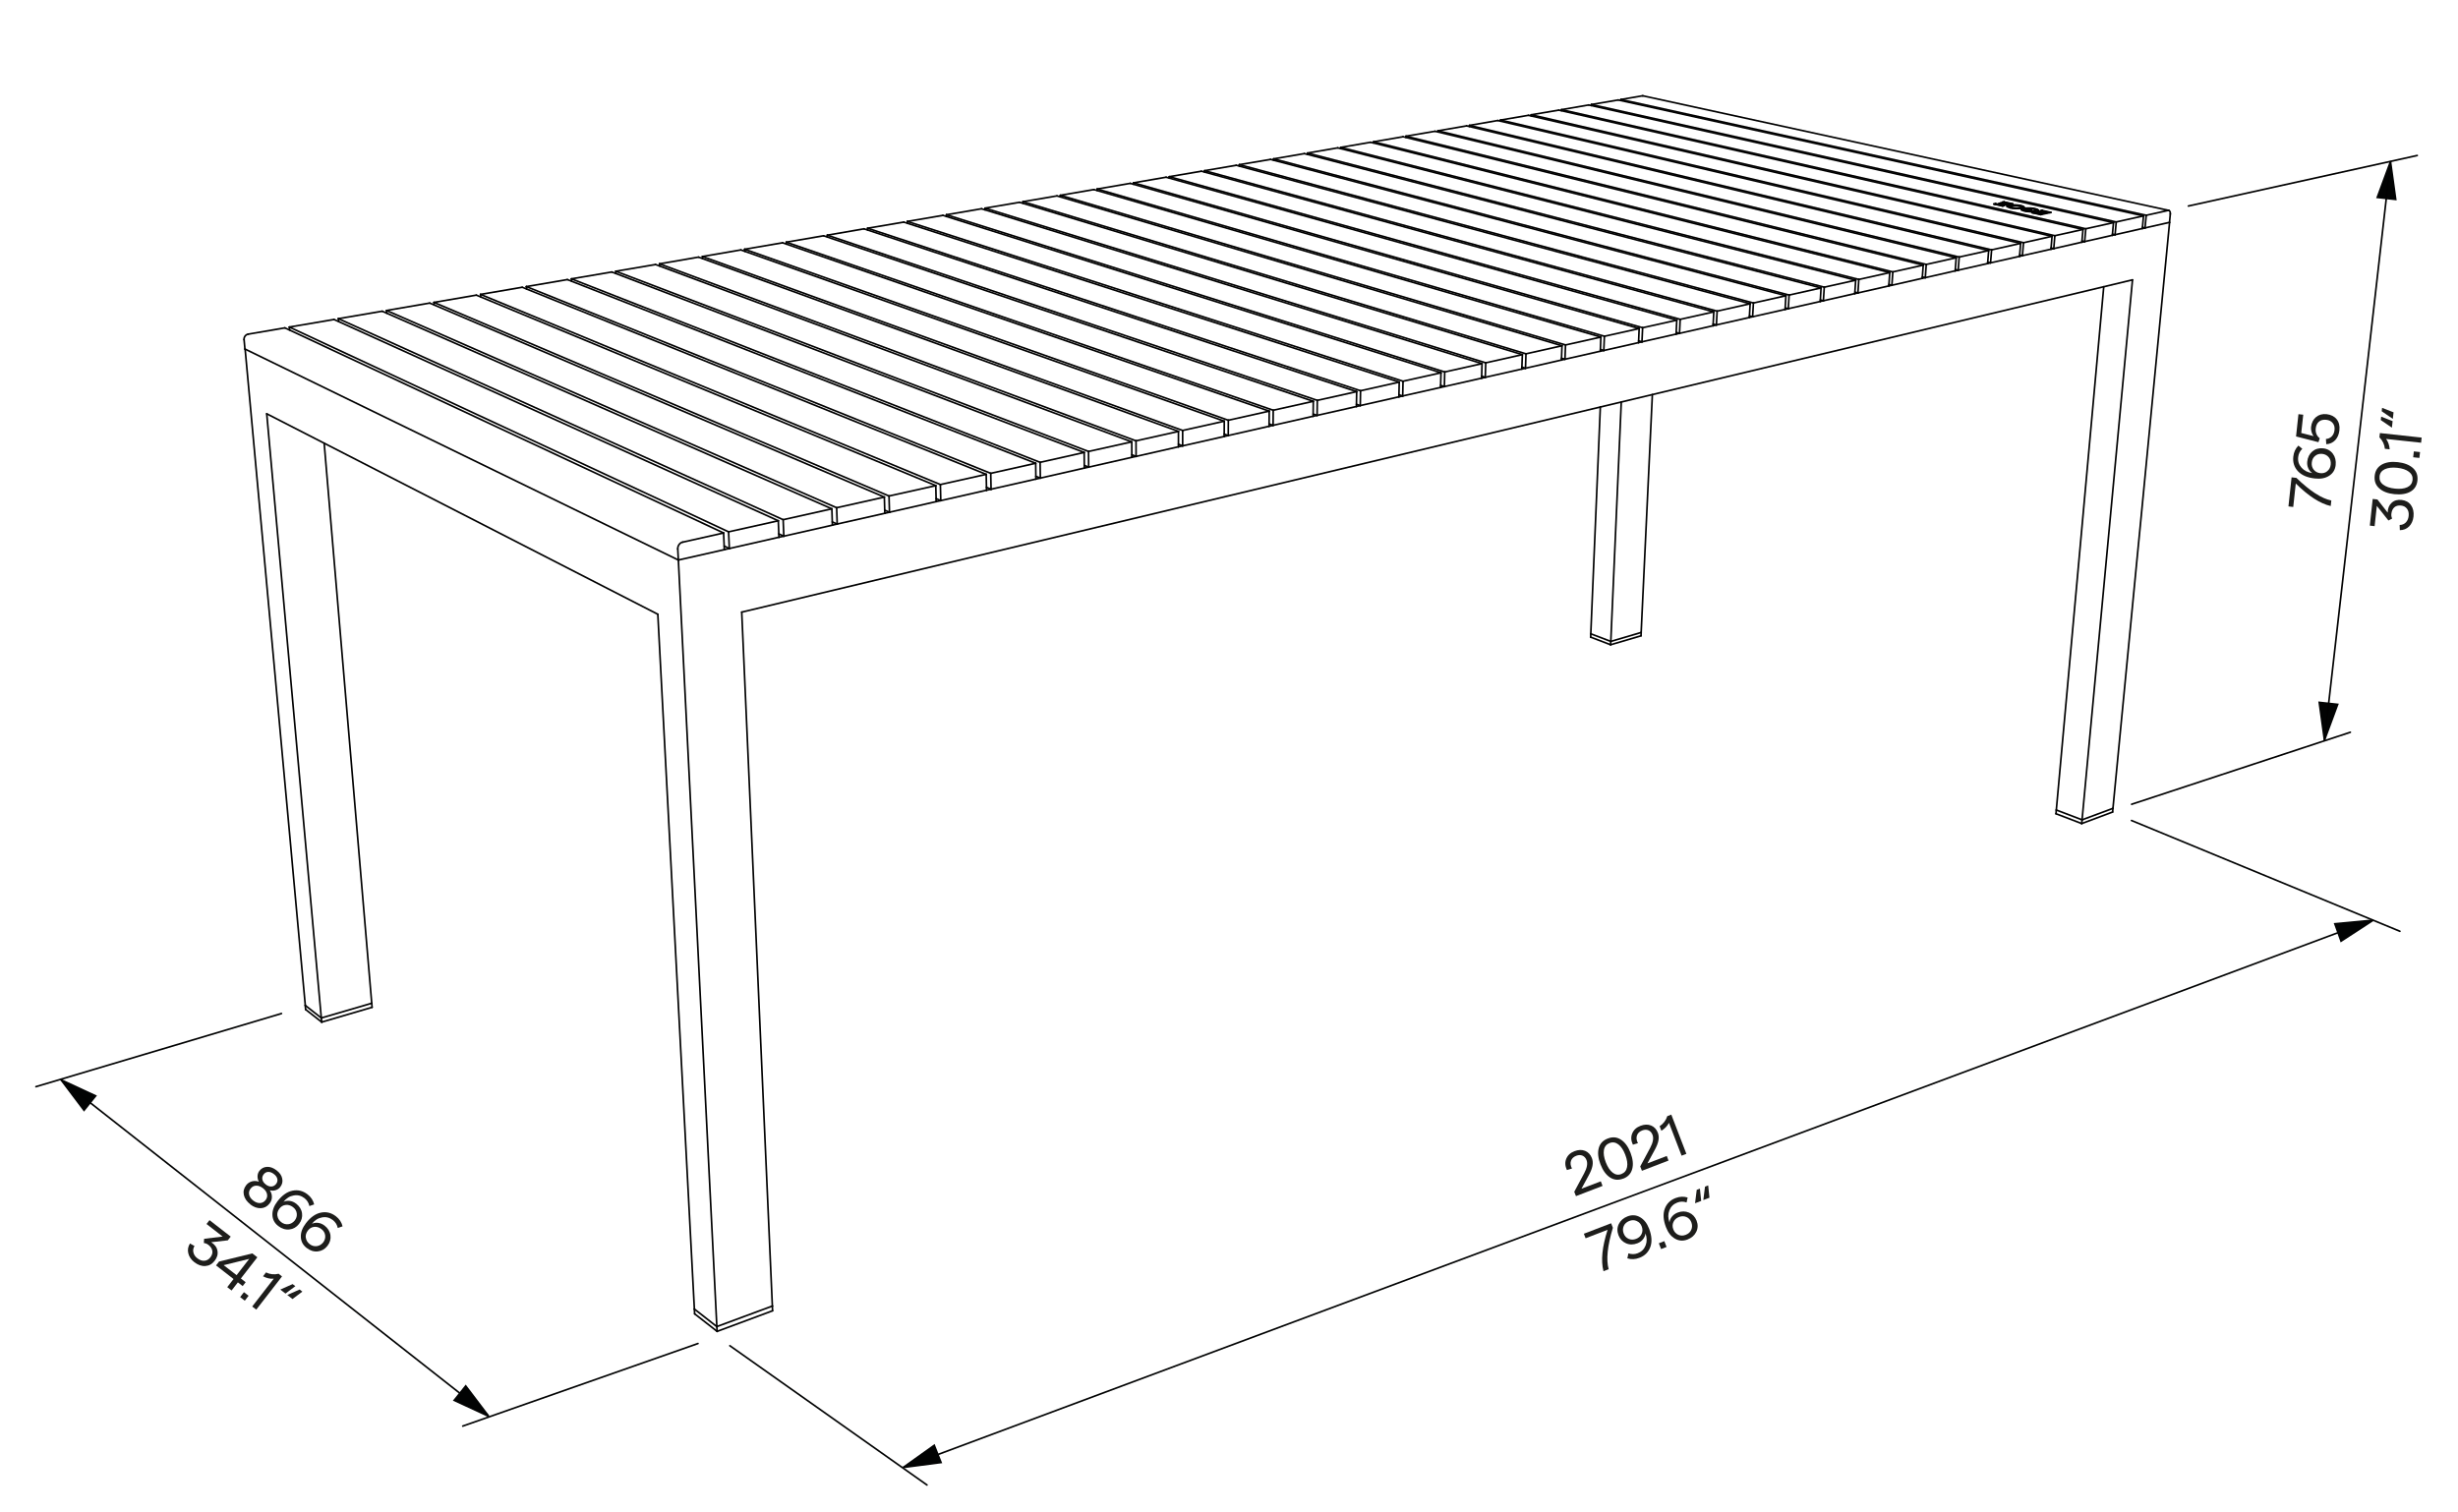 <?xml version="1.0" encoding="UTF-8"?>
<svg id="Vrstva_1" data-name="Vrstva 1" xmlns="http://www.w3.org/2000/svg" viewBox="0 0 368.5 226.77">
  <defs>
    <style>
      .cls-1 {
        fill: #1e1e1c;
      }

      .cls-1, .cls-2, .cls-3, .cls-4 {
        stroke: #020303;
        stroke-miterlimit: 10;
      }

      .cls-1, .cls-2, .cls-3, .cls-4, .cls-5, .cls-6 {
        stroke-width: .25px;
      }

      .cls-1, .cls-3, .cls-5, .cls-6 {
        stroke-linecap: round;
      }

      .cls-2 {
        fill: #020303;
      }

      .cls-7 {
        isolation: isolate;
      }

      .cls-3, .cls-4, .cls-5, .cls-6 {
        fill: none;
      }

      .cls-5 {
        stroke: #010202;
      }

      .cls-5, .cls-6 {
        stroke-linejoin: round;
      }

      .cls-6 {
        stroke: #010101;
      }

      .cls-8 {
        fill: #1d1d1b;
      }
    </style>
  </defs>
  <g>
    <path class="cls-6" d="m107.47,198.91c-.28-.22-.56-.44-.84-.66-.28-.22-.56-.44-.84-.66-.56-.44-1.12-.88-1.68-1.31"/>
    <path class="cls-6" d="m115.79,195.82c-.69.26-1.39.51-2.08.77-.69.26-1.39.51-2.08.77-1.39.51-2.77,1.03-4.16,1.54"/>
    <line class="cls-6" x1="312.14" y1="122.92" x2="308.28" y2="121.45"/>
    <line class="cls-6" x1="246.04" y1="94.83" x2="241.49" y2="96.17"/>
    <line class="cls-6" x1="319.7" y1="41.96" x2="312.14" y2="122.92"/>
    <line class="cls-6" x1="111.2" y1="91.78" x2="319.7" y2="41.96"/>
    <path class="cls-6" d="m101.7,83.97c.96,19.16,1.93,38.31,2.89,57.47.06,1.21.12,2.41.18,3.62.06,1.2.12,2.4.18,3.6.12,2.38.24,4.76.36,7.15.24,4.79.48,9.58.72,14.37.03.6.06,1.21.09,1.81.03.6.06,1.21.09,1.81.06,1.2.12,2.4.18,3.6.12,2.38.24,4.76.36,7.15.24,4.79.48,9.58.72,14.37"/>
    <line class="cls-6" x1="243.06" y1="60.27" x2="241.49" y2="96.17"/>
    <line class="cls-6" x1="98.62" y1="92.1" x2="39.99" y2="62.04"/>
    <line class="cls-6" x1="293.27" y1="38.64" x2="215.14" y2="19.68"/>
    <line class="cls-6" x1="293.27" y1="38.64" x2="293.12" y2="40.61"/>
    <line class="cls-6" x1="210.78" y1="20.42" x2="288.78" y2="39.65"/>
    <line class="cls-6" x1="162.54" y1="67.84" x2="91.72" y2="40.78"/>
    <line class="cls-6" x1="162.54" y1="67.84" x2="162.56" y2="70.18"/>
    <line class="cls-6" x1="85.67" y1="41.81" x2="155.93" y2="69.32"/>
    <line class="cls-6" x1="190.28" y1="61.64" x2="117.32" y2="36.4"/>
    <line class="cls-6" x1="190.28" y1="61.64" x2="190.26" y2="63.91"/>
    <line class="cls-6" x1="111.64" y1="37.37" x2="184.15" y2="63.01"/>
    <line class="cls-6" x1="124.71" y1="76.29" x2="57.3" y2="46.66"/>
    <line class="cls-6" x1="124.71" y1="76.29" x2="124.79" y2="78.74"/>
    <line class="cls-6" x1="50.73" y1="47.78" x2="117.41" y2="77.92"/>
    <line class="cls-6" x1="262.38" y1="45.54" x2="185.33" y2="24.78"/>
    <line class="cls-6" x1="262.38" y1="45.54" x2="262.26" y2="47.6"/>
    <line class="cls-6" x1="180.59" y1="25.59" x2="257.43" y2="46.65"/>
    <line class="cls-6" x1="108.48" y1="79.91" x2="42.71" y2="49.16"/>
    <line class="cls-6" x1="108.48" y1="79.91" x2="108.59" y2="82.41"/>
    <line class="cls-6" x1="234.17" y1="51.84" x2="158.46" y2="29.37"/>
    <line class="cls-6" x1="234.17" y1="51.84" x2="234.09" y2="53.98"/>
    <line class="cls-6" x1="153.36" y1="30.24" x2="228.77" y2="53.05"/>
    <line class="cls-6" x1="240" y1="50.54" x2="163.99" y2="28.42"/>
    <line class="cls-6" x1="240" y1="50.54" x2="239.92" y2="52.66"/>
    <line class="cls-6" x1="158.97" y1="29.28" x2="234.7" y2="51.72"/>
    <line class="cls-6" x1="169.67" y1="66.25" x2="98.27" y2="39.66"/>
    <line class="cls-6" x1="169.67" y1="66.25" x2="169.68" y2="68.57"/>
    <line class="cls-6" x1="92.32" y1="40.67" x2="163.19" y2="67.69"/>
    <line class="cls-6" x1="216.03" y1="55.89" x2="141.36" y2="32.29"/>
    <line class="cls-6" x1="216.03" y1="55.89" x2="215.97" y2="58.09"/>
    <line class="cls-6" x1="136.03" y1="33.2" x2="210.34" y2="57.16"/>
    <line class="cls-6" x1="116.68" y1="78.08" x2="50.07" y2="47.9"/>
    <line class="cls-6" x1="116.68" y1="78.08" x2="116.78" y2="80.55"/>
    <line class="cls-6" x1="43.38" y1="49.04" x2="109.23" y2="79.74"/>
    <line class="cls-6" x1="132.58" y1="74.53" x2="64.42" y2="45.44"/>
    <line class="cls-6" x1="132.58" y1="74.53" x2="132.65" y2="76.96"/>
    <line class="cls-6" x1="57.95" y1="46.55" x2="125.43" y2="76.13"/>
    <line class="cls-6" x1="273.01" y1="43.17" x2="195.55" y2="23.03"/>
    <line class="cls-6" x1="273.01" y1="43.17" x2="272.89" y2="45.2"/>
    <line class="cls-6" x1="190.94" y1="23.82" x2="268.22" y2="44.24"/>
    <line class="cls-6" x1="228.23" y1="53.17" x2="152.85" y2="30.33"/>
    <line class="cls-6" x1="147.67" y1="31.21" x2="222.74" y2="54.4"/>
    <line class="cls-6" x1="278.2" y1="42.01" x2="200.55" y2="22.17"/>
    <line class="cls-6" x1="278.2" y1="42.01" x2="278.07" y2="44.02"/>
    <line class="cls-6" x1="196.01" y1="22.95" x2="273.49" y2="43.06"/>
    <line class="cls-6" x1="288.33" y1="39.75" x2="210.34" y2="20.5"/>
    <line class="cls-6" x1="288.33" y1="39.75" x2="288.18" y2="41.73"/>
    <line class="cls-6" x1="205.93" y1="21.26" x2="283.77" y2="40.77"/>
    <line class="cls-6" x1="256.93" y1="46.76" x2="180.11" y2="25.67"/>
    <line class="cls-6" x1="256.93" y1="46.76" x2="256.82" y2="48.84"/>
    <line class="cls-6" x1="175.3" y1="26.49" x2="251.89" y2="47.88"/>
    <line class="cls-6" x1="155.27" y1="69.46" x2="85.06" y2="41.92"/>
    <line class="cls-6" x1="155.27" y1="69.46" x2="155.3" y2="71.83"/>
    <line class="cls-6" x1="78.91" y1="42.97" x2="148.53" y2="70.97"/>
    <line class="cls-6" x1="302.93" y1="36.49" x2="224.54" y2="18.07"/>
    <line class="cls-6" x1="302.93" y1="36.49" x2="302.77" y2="38.43"/>
    <line class="cls-6" x1="220.3" y1="18.8" x2="298.58" y2="37.46"/>
    <line class="cls-6" x1="176.67" y1="64.68" x2="104.72" y2="38.55"/>
    <line class="cls-6" x1="176.67" y1="64.68" x2="176.67" y2="66.99"/>
    <line class="cls-6" x1="98.87" y1="39.56" x2="170.31" y2="66.1"/>
    <path class="cls-6" d="m303.43,31.06s-.04.06-.06.08"/>
    <path class="cls-6" d="m305.57,31.54s0,.03-.02.04c-.01.02-.03.03-.05.04-.03.02-.06.03-.09.04-.04.01-.08.02-.12.03-.11.02-.22.04-.33.05-.21.02-.45.02-.66,0-.22-.01-.45-.03-.66-.07-.11-.02-.22-.04-.32-.08-.04-.01-.08-.03-.11-.04-.03-.01-.06-.03-.08-.05-.02-.01-.04-.03-.05-.05,0-.01-.02-.03-.01-.05"/>
    <path class="cls-6" d="m303.47,31.44s0,.02,0,.03c0,.01.02.02.03.03.02.01.04.02.06.03.03.01.05.02.08.03.07.02.14.04.22.05.14.03.3.04.44.05.14,0,.3,0,.45,0,.07,0,.15-.02.22-.03.03,0,.05-.01.08-.02.02,0,.04-.01.06-.03.01,0,.03-.02.04-.03,0,0,.01-.02.01-.03"/>
    <line class="cls-6" x1="303.47" y1="31.5" x2="303.47" y2="31.44"/>
    <path class="cls-6" d="m301.64,31.11c-.06-.01-.12-.03-.17-.05-.03-.01-.06-.02-.08-.04-.02-.01-.05-.04-.05-.07"/>
    <path class="cls-6" d="m301.38,31.16c-.09-.02-.18-.04-.26-.08-.04-.02-.08-.04-.12-.06-.03-.02-.08-.06-.08-.1"/>
    <line class="cls-6" x1="303.47" y1="31.44" x2="303.47" y2="31.5"/>
    <path class="cls-6" d="m303.47,31.5c-.13-.03-.25-.06-.38-.09"/>
    <path class="cls-6" d="m304.29,31.54l-1.08-.24"/>
    <path class="cls-6" d="m304.54,31.48c-.09.02-.17.04-.26.06"/>
    <path class="cls-6" d="m303.79,31.31c.25.06.5.11.76.17"/>
    <path class="cls-6" d="m307.48,31.85c-.51.11-1.02.22-1.53.33"/>
    <path class="cls-6" d="m306.9,31.84c-.33-.08-.67-.15-1-.23"/>
    <path class="cls-6" d="m306.24,31.98c-.28-.06-.55-.13-.83-.19"/>
    <path class="cls-6" d="m305.96,32.19c-.44-.1-.89-.2-1.33-.3"/>
    <path class="cls-6" d="m300.83,30.75c-.38-.09-.76-.17-1.14-.26"/>
    <path class="cls-6" d="m301.74,30.56c-.3.07-.61.13-.91.19"/>
    <path class="cls-6" d="m301.16,30.54c-.33-.07-.66-.15-.98-.22"/>
    <path class="cls-6" d="m300.47,30.83l-.26.06"/>
    <path class="cls-6" d="m300.21,30.89c-.43-.1-.87-.2-1.31-.3"/>
    <line class="cls-6" x1="316.85" y1="33.38" x2="238.17" y2="15.74"/>
    <line class="cls-6" x1="316.85" y1="33.38" x2="316.68" y2="35.28"/>
    <line class="cls-6" x1="234.1" y1="16.44" x2="312.7" y2="34.3"/>
    <line class="cls-6" x1="298.14" y1="37.56" x2="219.87" y2="18.87"/>
    <line class="cls-6" x1="298.14" y1="37.56" x2="297.98" y2="39.51"/>
    <line class="cls-6" x1="215.57" y1="19.61" x2="293.72" y2="38.54"/>
    <line class="cls-6" x1="183.54" y1="63.15" x2="111.07" y2="37.47"/>
    <line class="cls-6" x1="183.54" y1="63.15" x2="183.53" y2="65.44"/>
    <line class="cls-6" x1="105.31" y1="38.46" x2="177.3" y2="64.54"/>
    <line class="cls-6" x1="312.28" y1="34.4" x2="233.69" y2="16.51"/>
    <line class="cls-6" x1="312.28" y1="34.4" x2="312.11" y2="36.31"/>
    <line class="cls-6" x1="229.56" y1="17.21" x2="308.06" y2="35.34"/>
    <line class="cls-6" x1="267.74" y1="44.34" x2="190.48" y2="23.9"/>
    <line class="cls-6" x1="267.74" y1="44.34" x2="267.62" y2="46.39"/>
    <line class="cls-6" x1="185.8" y1="24.69" x2="262.87" y2="45.43"/>
    <line class="cls-6" x1="307.64" y1="35.43" x2="229.14" y2="17.29"/>
    <line class="cls-6" x1="307.64" y1="35.43" x2="307.48" y2="37.36"/>
    <line class="cls-6" x1="224.96" y1="18" x2="303.36" y2="36.39"/>
    <line class="cls-6" x1="245.74" y1="49.26" x2="169.45" y2="27.49"/>
    <line class="cls-6" x1="245.74" y1="49.26" x2="245.65" y2="51.37"/>
    <line class="cls-6" x1="164.49" y1="28.34" x2="240.53" y2="50.42"/>
    <line class="cls-6" x1="196.89" y1="60.17" x2="123.47" y2="35.35"/>
    <line class="cls-6" x1="196.89" y1="60.17" x2="196.86" y2="62.41"/>
    <line class="cls-6" x1="117.88" y1="36.31" x2="190.88" y2="61.51"/>
    <line class="cls-6" x1="209.77" y1="57.29" x2="135.49" y2="33.3"/>
    <line class="cls-6" x1="209.77" y1="57.29" x2="209.72" y2="59.5"/>
    <line class="cls-6" x1="130.07" y1="34.22" x2="203.97" y2="58.59"/>
    <line class="cls-6" x1="203.39" y1="58.72" x2="129.53" y2="34.31"/>
    <line class="cls-6" x1="203.39" y1="58.72" x2="203.35" y2="60.95"/>
    <line class="cls-6" x1="124.03" y1="35.26" x2="197.49" y2="60.03"/>
    <line class="cls-6" x1="241.49" y1="96.17" x2="238.49" y2="95.03"/>
    <line class="cls-6" x1="321.35" y1="32.37" x2="242.6" y2="14.99"/>
    <line class="cls-6" x1="317.26" y1="33.28" x2="321.35" y2="32.37"/>
    <line class="cls-6" x1="321.35" y1="32.37" x2="321.18" y2="34.26"/>
    <line class="cls-6" x1="238.58" y1="15.67" x2="317.26" y2="33.28"/>
    <line class="cls-6" x1="147.85" y1="71.12" x2="78.29" y2="43.07"/>
    <line class="cls-6" x1="147.85" y1="71.12" x2="147.9" y2="73.5"/>
    <line class="cls-6" x1="72.04" y1="44.14" x2="140.98" y2="72.65"/>
    <line class="cls-6" x1="251.38" y1="48" x2="174.82" y2="26.57"/>
    <line class="cls-6" x1="251.38" y1="48" x2="251.28" y2="50.09"/>
    <line class="cls-6" x1="169.94" y1="27.41" x2="246.26" y2="49.14"/>
    <line class="cls-6" x1="140.29" y1="72.81" x2="71.41" y2="44.25"/>
    <line class="cls-6" x1="140.29" y1="72.81" x2="140.35" y2="75.21"/>
    <line class="cls-6" x1="65.06" y1="45.34" x2="133.28" y2="74.37"/>
    <line class="cls-6" x1="321.76" y1="32.28" x2="321.58" y2="34.17"/>
    <line class="cls-6" x1="222.18" y1="54.52" x2="147.15" y2="31.3"/>
    <line class="cls-6" x1="222.18" y1="54.52" x2="222.12" y2="56.7"/>
    <line class="cls-6" x1="141.89" y1="32.2" x2="216.59" y2="55.77"/>
    <line class="cls-6" x1="283.31" y1="40.87" x2="205.48" y2="21.33"/>
    <line class="cls-6" x1="283.31" y1="40.87" x2="283.17" y2="42.87"/>
    <line class="cls-6" x1="201" y1="22.1" x2="278.67" y2="41.9"/>
    <path class="cls-6" d="m316.77,121.2c-.77.29-1.54.57-2.31.86-.39.14-.77.29-1.16.43-.39.14-.77.29-1.16.43"/>
    <line class="cls-6" x1="108.59" y1="82.41" x2="109.34" y2="82.24"/>
    <line class="cls-6" x1="116.78" y1="80.55" x2="117.51" y2="80.39"/>
    <line class="cls-6" x1="124.79" y1="78.74" x2="125.51" y2="78.57"/>
    <line class="cls-6" x1="132.65" y1="76.96" x2="133.35" y2="76.8"/>
    <line class="cls-6" x1="140.35" y1="75.21" x2="141.04" y2="75.06"/>
    <line class="cls-6" x1="147.9" y1="73.5" x2="148.58" y2="73.35"/>
    <line class="cls-6" x1="155.3" y1="71.83" x2="155.97" y2="71.68"/>
    <line class="cls-6" x1="162.56" y1="70.18" x2="163.21" y2="70.04"/>
    <line class="cls-6" x1="169.68" y1="68.57" x2="170.32" y2="68.43"/>
    <line class="cls-6" x1="176.67" y1="66.99" x2="177.3" y2="66.85"/>
    <line class="cls-6" x1="183.53" y1="65.44" x2="184.14" y2="65.3"/>
    <line class="cls-6" x1="190.26" y1="63.91" x2="190.86" y2="63.77"/>
    <line class="cls-6" x1="196.86" y1="62.41" x2="197.46" y2="62.28"/>
    <line class="cls-6" x1="203.35" y1="60.95" x2="203.93" y2="60.81"/>
    <line class="cls-6" x1="209.72" y1="59.5" x2="210.29" y2="59.37"/>
    <line class="cls-6" x1="215.97" y1="58.09" x2="216.54" y2="57.96"/>
    <line class="cls-6" x1="222.12" y1="56.7" x2="222.67" y2="56.57"/>
    <line class="cls-6" x1="228.15" y1="55.33" x2="228.7" y2="55.21"/>
    <line class="cls-6" x1="234.09" y1="53.98" x2="234.62" y2="53.86"/>
    <line class="cls-6" x1="239.92" y1="52.66" x2="240.44" y2="52.55"/>
    <line class="cls-6" x1="245.65" y1="51.37" x2="246.16" y2="51.25"/>
    <line class="cls-6" x1="251.28" y1="50.09" x2="251.79" y2="49.98"/>
    <line class="cls-6" x1="256.82" y1="48.84" x2="257.32" y2="48.72"/>
    <line class="cls-6" x1="262.26" y1="47.6" x2="262.75" y2="47.49"/>
    <line class="cls-6" x1="267.62" y1="46.39" x2="268.1" y2="46.28"/>
    <line class="cls-6" x1="272.89" y1="45.2" x2="273.36" y2="45.09"/>
    <line class="cls-6" x1="278.07" y1="44.02" x2="278.54" y2="43.92"/>
    <line class="cls-6" x1="283.17" y1="42.87" x2="283.63" y2="42.77"/>
    <line class="cls-6" x1="288.18" y1="41.73" x2="288.64" y2="41.63"/>
    <line class="cls-6" x1="293.12" y1="40.61" x2="293.57" y2="40.51"/>
    <line class="cls-6" x1="297.98" y1="39.51" x2="298.42" y2="39.41"/>
    <line class="cls-6" x1="302.77" y1="38.43" x2="303.2" y2="38.33"/>
    <line class="cls-6" x1="307.48" y1="37.36" x2="307.9" y2="37.27"/>
    <line class="cls-6" x1="312.11" y1="36.31" x2="312.53" y2="36.22"/>
    <line class="cls-6" x1="316.68" y1="35.28" x2="317.09" y2="35.19"/>
    <line class="cls-6" x1="321.18" y1="34.26" x2="321.58" y2="34.17"/>
    <path class="cls-6" d="m300.33,30.86c-.39-.09-.78-.18-1.17-.26"/>
    <line class="cls-6" x1="39.99" y1="62.04" x2="48.17" y2="152.63"/>
    <path class="cls-6" d="m48.17,152.63c-.4-.31-.8-.63-1.2-.94-.4-.31-.8-.63-1.2-.94"/>
    <line class="cls-6" x1="55.73" y1="150.42" x2="48.17" y2="152.63"/>
    <line class="cls-6" x1="115.79" y1="195.82" x2="111.2" y2="91.78"/>
    <line class="cls-6" x1="308.28" y1="121.45" x2="315.39" y2="42.99"/>
    <line class="cls-6" x1="238.49" y1="95.03" x2="239.92" y2="61.02"/>
    <line class="cls-6" x1="55.73" y1="150.42" x2="48.6" y2="66.46"/>
    <path class="cls-6" d="m45.77,150.75c-.38-4.1-.75-8.2-1.13-12.3-.19-2.04-.38-4.08-.56-6.12-.09-1.03-.19-2.05-.28-3.08-.09-1.03-.19-2.06-.28-3.1-.38-4.1-.75-8.2-1.13-12.3-.19-2.04-.38-4.08-.56-6.12-.09-1.03-.19-2.05-.28-3.08-.09-1.03-.19-2.06-.28-3.09-.38-4.1-.75-8.2-1.13-12.3-.19-2.04-.38-4.08-.56-6.13-.19-2.06-.38-4.12-.57-6.18-.75-8.2-1.51-16.4-2.26-24.6"/>
    <path class="cls-6" d="m316.77,121.2c.35-3.66.71-7.32,1.06-10.98.18-1.82.35-3.65.53-5.47.18-1.84.35-3.67.53-5.51.35-3.66.71-7.32,1.06-10.98.18-1.82.35-3.65.53-5.47.09-.92.18-1.83.27-2.75.09-.92.18-1.84.27-2.76,1.41-14.64,2.82-29.29,4.24-43.93"/>
    <line class="cls-6" x1="246.04" y1="94.83" x2="247.72" y2="59.16"/>
    <line class="cls-6" x1="104.1" y1="196.28" x2="98.62" y2="92.1"/>
    <line class="cls-6" x1="288.78" y1="39.65" x2="293.27" y2="38.64"/>
    <line class="cls-6" x1="184.15" y1="63.01" x2="190.28" y2="61.64"/>
    <line class="cls-6" x1="257.43" y1="46.65" x2="262.38" y2="45.54"/>
    <line class="cls-6" x1="234.7" y1="51.72" x2="240" y2="50.54"/>
    <line class="cls-6" x1="210.34" y1="57.16" x2="216.03" y2="55.89"/>
    <line class="cls-6" x1="125.43" y1="76.13" x2="132.58" y2="74.53"/>
    <line class="cls-6" x1="273.49" y1="43.06" x2="278.2" y2="42.01"/>
    <line class="cls-6" x1="298.58" y1="37.46" x2="302.93" y2="36.49"/>
    <line class="cls-6" x1="170.31" y1="66.1" x2="176.67" y2="64.68"/>
    <line class="cls-6" x1="293.72" y1="38.54" x2="298.14" y2="37.56"/>
    <line class="cls-6" x1="177.3" y1="64.54" x2="183.54" y2="63.15"/>
    <line class="cls-6" x1="262.87" y1="45.43" x2="267.74" y2="44.34"/>
    <line class="cls-6" x1="203.97" y1="58.59" x2="209.77" y2="57.29"/>
    <line class="cls-6" x1="140.98" y1="72.65" x2="147.85" y2="71.12"/>
    <line class="cls-6" x1="246.26" y1="49.14" x2="251.38" y2="48"/>
    <line class="cls-6" x1="216.59" y1="55.77" x2="222.18" y2="54.52"/>
    <line class="cls-6" x1="278.67" y1="41.9" x2="283.31" y2="40.87"/>
    <line class="cls-6" x1="111.66" y1="37.68" x2="111.64" y2="37.37"/>
    <line class="cls-6" x1="136.04" y1="33.47" x2="136.03" y2="33.2"/>
    <line class="cls-6" x1="190.94" y1="24.02" x2="190.94" y2="23.82"/>
    <line class="cls-6" x1="147.68" y1="31.47" x2="147.67" y2="31.21"/>
    <line class="cls-6" x1="205.92" y1="21.44" x2="205.93" y2="21.26"/>
    <line class="cls-6" x1="175.3" y1="26.71" x2="175.3" y2="26.49"/>
    <line class="cls-6" x1="78.94" y1="43.33" x2="78.91" y2="42.97"/>
    <line class="cls-6" x1="220.29" y1="18.97" x2="220.3" y2="18.8"/>
    <line class="cls-6" x1="215.57" y1="19.78" x2="215.57" y2="19.61"/>
    <line class="cls-6" x1="105.32" y1="38.77" x2="105.31" y2="38.46"/>
    <line class="cls-6" x1="185.8" y1="24.9" x2="185.8" y2="24.69"/>
    <line class="cls-6" x1="224.96" y1="18.17" x2="224.96" y2="18"/>
    <line class="cls-6" x1="164.5" y1="28.57" x2="164.49" y2="28.34"/>
    <line class="cls-6" x1="117.89" y1="36.6" x2="117.88" y2="36.31"/>
    <line class="cls-6" x1="65.08" y1="45.73" x2="65.06" y2="45.34"/>
    <line class="cls-6" x1="141.9" y1="32.46" x2="141.89" y2="32.2"/>
    <line class="cls-6" x1="201" y1="22.29" x2="201" y2="22.1"/>
    <path class="cls-6" d="m107.47,198.91c.01.24.02.47.04.71"/>
    <line class="cls-6" x1="115.82" y1="196.53" x2="115.79" y2="195.82"/>
    <line class="cls-6" x1="104.14" y1="196.99" x2="107.51" y2="199.62"/>
    <line class="cls-6" x1="107.51" y1="199.62" x2="115.82" y2="196.53"/>
    <line class="cls-6" x1="104.14" y1="196.99" x2="104.1" y2="196.28"/>
    <line class="cls-6" x1="117.41" y1="77.92" x2="124.71" y2="76.29"/>
    <line class="cls-6" x1="102.34" y1="81.29" x2="108.48" y2="79.91"/>
    <line class="cls-6" x1="163.19" y1="67.69" x2="169.67" y2="66.25"/>
    <line class="cls-6" x1="109.23" y1="79.74" x2="116.68" y2="78.08"/>
    <line class="cls-6" x1="222.74" y1="54.4" x2="228.23" y2="53.17"/>
    <line class="cls-6" x1="228.23" y1="53.17" x2="228.15" y2="55.33"/>
    <line class="cls-6" x1="283.77" y1="40.77" x2="288.33" y2="39.75"/>
    <line class="cls-6" x1="251.89" y1="47.88" x2="256.93" y2="46.76"/>
    <line class="cls-6" x1="148.53" y1="70.97" x2="155.27" y2="69.46"/>
    <line class="cls-6" x1="210.78" y1="20.61" x2="210.78" y2="20.42"/>
    <line class="cls-6" x1="85.69" y1="42.16" x2="85.67" y2="41.81"/>
    <line class="cls-6" x1="50.77" y1="48.21" x2="50.73" y2="47.78"/>
    <line class="cls-6" x1="180.59" y1="25.8" x2="180.59" y2="25.59"/>
    <line class="cls-6" x1="153.37" y1="30.48" x2="153.36" y2="30.24"/>
    <line class="cls-6" x1="43.42" y1="49.49" x2="43.38" y2="49.04"/>
    <line class="cls-6" x1="57.98" y1="46.96" x2="57.95" y2="46.55"/>
    <line class="cls-6" x1="98.88" y1="39.88" x2="98.87" y2="39.56"/>
    <line class="cls-6" x1="155.93" y1="69.32" x2="162.54" y2="67.84"/>
    <line class="cls-6" x1="92.34" y1="41.01" x2="92.32" y2="40.67"/>
    <line class="cls-6" x1="215.14" y1="19.68" x2="210.78" y2="20.42"/>
    <line class="cls-6" x1="293.12" y1="40.61" x2="288.64" y2="41.63"/>
    <line class="cls-6" x1="288.78" y1="39.65" x2="288.64" y2="41.63"/>
    <line class="cls-6" x1="288.64" y1="41.63" x2="288.2" y2="41.52"/>
    <line class="cls-6" x1="91.72" y1="40.78" x2="85.67" y2="41.81"/>
    <line class="cls-6" x1="162.56" y1="70.18" x2="155.97" y2="71.68"/>
    <line class="cls-6" x1="155.93" y1="69.32" x2="155.97" y2="71.68"/>
    <line class="cls-6" x1="155.97" y1="71.68" x2="155.29" y2="71.41"/>
    <line class="cls-6" x1="117.32" y1="36.4" x2="111.64" y2="37.37"/>
    <line class="cls-6" x1="190.26" y1="63.91" x2="184.14" y2="65.3"/>
    <line class="cls-6" x1="184.15" y1="63.01" x2="184.14" y2="65.3"/>
    <line class="cls-6" x1="184.14" y1="65.3" x2="183.53" y2="65.08"/>
    <line class="cls-6" x1="57.3" y1="46.66" x2="50.73" y2="47.78"/>
    <line class="cls-6" x1="124.79" y1="78.74" x2="117.51" y2="80.39"/>
    <line class="cls-6" x1="117.41" y1="77.92" x2="117.51" y2="80.39"/>
    <line class="cls-6" x1="117.51" y1="80.39" x2="116.75" y2="80.04"/>
    <line class="cls-6" x1="185.33" y1="24.78" x2="180.59" y2="25.59"/>
    <line class="cls-6" x1="262.26" y1="47.6" x2="257.32" y2="48.72"/>
    <line class="cls-6" x1="257.43" y1="46.65" x2="257.32" y2="48.72"/>
    <line class="cls-6" x1="257.32" y1="48.72" x2="256.83" y2="48.59"/>
    <path class="cls-6" d="m101.61,82.29c-.01-.22.06-.45.19-.63.13-.18.31-.33.54-.38"/>
    <path class="cls-6" d="m37.21,50.1c-.19.03-.35.14-.47.29-.11.15-.17.34-.15.53"/>
    <line class="cls-6" x1="42.71" y1="49.16" x2="37.21" y2="50.1"/>
    <line class="cls-6" x1="108.59" y1="82.41" x2="101.7" y2="83.97"/>
    <line class="cls-6" x1="101.7" y1="83.97" x2="36.72" y2="52.33"/>
    <line class="cls-6" x1="36.72" y1="52.33" x2="36.59" y2="50.92"/>
    <line class="cls-6" x1="101.61" y1="82.29" x2="101.7" y2="83.97"/>
    <line class="cls-6" x1="228.77" y1="53.05" x2="234.17" y2="51.84"/>
    <line class="cls-6" x1="158.97" y1="29.52" x2="158.97" y2="29.28"/>
    <line class="cls-6" x1="158.46" y1="29.37" x2="153.36" y2="30.24"/>
    <line class="cls-6" x1="234.09" y1="53.98" x2="228.7" y2="55.21"/>
    <line class="cls-6" x1="228.77" y1="53.05" x2="228.7" y2="55.21"/>
    <line class="cls-6" x1="228.7" y1="55.21" x2="228.16" y2="55.04"/>
    <line class="cls-6" x1="163.99" y1="28.42" x2="158.97" y2="29.28"/>
    <line class="cls-6" x1="239.92" y1="52.66" x2="234.62" y2="53.86"/>
    <line class="cls-6" x1="234.7" y1="51.72" x2="234.62" y2="53.86"/>
    <line class="cls-6" x1="234.62" y1="53.86" x2="234.1" y2="53.71"/>
    <line class="cls-6" x1="98.27" y1="39.66" x2="92.32" y2="40.67"/>
    <line class="cls-6" x1="169.68" y1="68.57" x2="163.21" y2="70.04"/>
    <line class="cls-6" x1="163.19" y1="67.69" x2="163.21" y2="70.04"/>
    <line class="cls-6" x1="163.21" y1="70.04" x2="162.56" y2="69.78"/>
    <line class="cls-6" x1="268.22" y1="44.24" x2="273.01" y2="43.17"/>
    <line class="cls-6" x1="196" y1="23.15" x2="196.01" y2="22.95"/>
    <line class="cls-6" x1="141.36" y1="32.29" x2="136.03" y2="33.2"/>
    <line class="cls-6" x1="215.97" y1="58.09" x2="210.29" y2="59.37"/>
    <line class="cls-6" x1="210.34" y1="57.16" x2="210.29" y2="59.37"/>
    <line class="cls-6" x1="210.29" y1="59.37" x2="209.72" y2="59.19"/>
    <line class="cls-6" x1="50.07" y1="47.9" x2="43.38" y2="49.04"/>
    <line class="cls-6" x1="116.78" y1="80.55" x2="109.34" y2="82.24"/>
    <line class="cls-6" x1="109.23" y1="79.74" x2="109.34" y2="82.24"/>
    <line class="cls-6" x1="109.34" y1="82.24" x2="108.57" y2="81.87"/>
    <line class="cls-6" x1="64.42" y1="45.44" x2="57.95" y2="46.55"/>
    <line class="cls-6" x1="132.65" y1="76.96" x2="125.51" y2="78.57"/>
    <line class="cls-6" x1="125.43" y1="76.13" x2="125.51" y2="78.57"/>
    <line class="cls-6" x1="125.51" y1="78.57" x2="124.77" y2="78.25"/>
    <line class="cls-6" x1="195.55" y1="23.03" x2="190.94" y2="23.82"/>
    <line class="cls-6" x1="272.89" y1="45.2" x2="268.1" y2="46.28"/>
    <line class="cls-6" x1="268.22" y1="44.24" x2="268.1" y2="46.28"/>
    <line class="cls-6" x1="268.1" y1="46.28" x2="267.63" y2="46.16"/>
    <line class="cls-6" x1="152.85" y1="30.33" x2="147.67" y2="31.21"/>
    <line class="cls-6" x1="228.15" y1="55.33" x2="222.67" y2="56.57"/>
    <line class="cls-6" x1="222.74" y1="54.4" x2="222.67" y2="56.57"/>
    <line class="cls-6" x1="222.67" y1="56.57" x2="222.13" y2="56.4"/>
    <line class="cls-6" x1="200.55" y1="22.17" x2="196.01" y2="22.95"/>
    <line class="cls-6" x1="278.07" y1="44.02" x2="273.36" y2="45.09"/>
    <line class="cls-6" x1="273.49" y1="43.06" x2="273.36" y2="45.09"/>
    <line class="cls-6" x1="273.36" y1="45.09" x2="272.9" y2="44.97"/>
    <line class="cls-6" x1="210.34" y1="20.5" x2="205.93" y2="21.26"/>
    <line class="cls-6" x1="288.18" y1="41.73" x2="283.63" y2="42.77"/>
    <line class="cls-6" x1="283.77" y1="40.77" x2="283.63" y2="42.77"/>
    <line class="cls-6" x1="283.63" y1="42.77" x2="283.18" y2="42.65"/>
    <line class="cls-6" x1="48.17" y1="152.63" x2="48.23" y2="153.25"/>
    <line class="cls-6" x1="55.78" y1="151.03" x2="55.73" y2="150.42"/>
    <line class="cls-6" x1="45.82" y1="151.36" x2="48.23" y2="153.25"/>
    <line class="cls-6" x1="48.23" y1="153.25" x2="55.78" y2="151.03"/>
    <path class="cls-6" d="m45.82,151.36c-.02-.21-.04-.41-.06-.62"/>
    <line class="cls-6" x1="180.11" y1="25.67" x2="175.3" y2="26.49"/>
    <line class="cls-6" x1="256.82" y1="48.84" x2="251.79" y2="49.98"/>
    <line class="cls-6" x1="251.89" y1="47.88" x2="251.79" y2="49.98"/>
    <line class="cls-6" x1="251.79" y1="49.98" x2="251.29" y2="49.84"/>
    <line class="cls-6" x1="85.06" y1="41.92" x2="78.91" y2="42.97"/>
    <line class="cls-6" x1="155.3" y1="71.83" x2="148.58" y2="73.35"/>
    <line class="cls-6" x1="148.53" y1="70.97" x2="148.58" y2="73.35"/>
    <line class="cls-6" x1="148.58" y1="73.35" x2="147.89" y2="73.07"/>
    <line class="cls-6" x1="224.54" y1="18.07" x2="220.3" y2="18.8"/>
    <line class="cls-6" x1="302.77" y1="38.43" x2="298.42" y2="39.41"/>
    <line class="cls-6" x1="298.58" y1="37.46" x2="298.42" y2="39.41"/>
    <line class="cls-6" x1="298.42" y1="39.41" x2="298" y2="39.31"/>
    <line class="cls-6" x1="104.72" y1="38.55" x2="98.87" y2="39.56"/>
    <line class="cls-6" x1="176.67" y1="66.99" x2="170.32" y2="68.43"/>
    <line class="cls-6" x1="170.31" y1="66.1" x2="170.32" y2="68.43"/>
    <line class="cls-6" x1="170.32" y1="68.43" x2="169.68" y2="68.18"/>
    <path class="cls-6" d="m303.02,31.03s0,.02-.01.03c0,.01-.02.02-.03.02-.01,0-.03.02-.04.02-.02,0-.04.01-.06.02-.06.02-.12.03-.17.03-.11.01-.24.02-.35.02-.22,0-.49-.02-.71-.07"/>
    <line class="cls-6" x1="312.7" y1="34.3" x2="316.85" y2="33.38"/>
    <line class="cls-6" x1="308.06" y1="35.34" x2="312.28" y2="34.4"/>
    <line class="cls-6" x1="234.09" y1="16.6" x2="234.1" y2="16.44"/>
    <line class="cls-6" x1="238.57" y1="15.83" x2="238.58" y2="15.67"/>
    <path class="cls-6" d="m306.5,31.92c.13-.03.26-.06.4-.09"/>
    <path class="cls-6" d="m305.89,32.05c.12-.03.24-.05.35-.08"/>
    <path class="cls-6" d="m300.76,30.63c.13-.03.26-.06.4-.08"/>
    <line class="cls-6" x1="312.7" y1="34.3" x2="312.53" y2="36.22"/>
    <path class="cls-6" d="m303.42,31.09s-.02-.03-.03-.04c-.02-.02-.04-.03-.06-.04-.03-.01-.05-.03-.08-.04-.03-.01-.07-.03-.11-.04-.1-.03-.21-.06-.31-.07-.21-.04-.43-.06-.64-.07-.21-.01-.44-.01-.65,0-.11,0-.22.02-.32.04-.04,0-.07.02-.11.03-.03,0-.06.02-.09.03-.02,0-.04.02-.06.03-.01.01-.03.02-.04.04"/>
    <path class="cls-6" d="m305.56,31.57s-.02-.03-.03-.04c-.01-.01-.03-.03-.05-.04-.02-.01-.05-.03-.07-.04-.03-.01-.06-.03-.09-.04-.09-.03-.18-.05-.28-.07-.18-.04-.38-.06-.57-.08-.19-.01-.38-.02-.57-.01-.18,0-.39.02-.57.06"/>
    <path class="cls-6" d="m301.59,30.59c-.39-.09-.78-.18-1.17-.26"/>
    <path class="cls-6" d="m307.34,31.89l-1.19-.27"/>
    <path class="cls-6" d="m303,31.06s.01.02.01.03"/>
    <path class="cls-6" d="m304.4,31.51c-.21-.05-.41-.09-.62-.14"/>
    <path class="cls-6" d="m305.14,31.55s.01.02.01.03"/>
    <path class="cls-6" d="m303.01,31.1s0,.02-.01.03c0,.01-.02.02-.03.02-.01,0-.03.02-.04.02-.02,0-.04.01-.06.02-.06.02-.12.03-.17.03-.11.01-.24.02-.35.02-.22,0-.49-.02-.71-.07"/>
    <line class="cls-6" x1="303.02" y1="31.03" x2="303.01" y2="31.1"/>
    <path class="cls-6" d="m301.33,30.95s0-.02.01-.03c0,0,.02-.02.03-.02.01,0,.03-.02.04-.02.02,0,.04-.01.06-.02.06-.02.12-.03.18-.03.12-.01.24-.02.36-.02.22,0,.49.02.71.07"/>
    <path class="cls-6" d="m301.32,31.01s0-.02.01-.03"/>
    <line class="cls-6" x1="301.32" y1="31.01" x2="301.33" y2="30.95"/>
    <path class="cls-6" d="m300.92,30.93s0-.03.02-.04c.01-.02.03-.03.05-.04.03-.02.06-.03.09-.04.04-.01.08-.02.12-.03.11-.02.22-.04.33-.05.21-.02.45-.02.66,0,.22.01.45.03.66.07.11.02.22.04.32.08.04.01.08.03.11.04.03.01.06.03.08.05.02.01.04.03.05.05,0,.01.01.03.01.05"/>
    <line class="cls-6" x1="303.43" y1="31.06" x2="303.42" y2="31.12"/>
    <line class="cls-6" x1="300.91" y1="30.99" x2="300.92" y2="30.93"/>
    <path class="cls-6" d="m303.06,31.41s.02-.05.04-.06"/>
    <line class="cls-6" x1="305.57" y1="31.54" x2="305.56" y2="31.6"/>
    <line class="cls-6" x1="303.05" y1="31.47" x2="303.06" y2="31.41"/>
    <path class="cls-6" d="m305.15,31.58s0,.02-.01.03c-.01.01-.02.02-.04.03-.02.01-.04.02-.06.03-.03,0-.05.02-.08.02-.07.02-.15.03-.22.03-.14.01-.3.01-.44,0-.14,0-.3-.02-.44-.05-.07-.01-.15-.03-.22-.05-.03,0-.05-.02-.08-.03-.02,0-.04-.02-.05-.03-.01,0-.02-.02-.03-.03,0,0-.01-.02,0-.03"/>
    <path class="cls-6" d="m305.16,31.52s0-.02,0-.03c0-.01-.01-.02-.02-.03-.01-.01-.03-.02-.04-.03-.02-.01-.04-.02-.06-.03-.06-.02-.11-.04-.17-.05-.11-.03-.24-.04-.35-.05-.22-.02-.49-.02-.71,0"/>
    <path class="cls-6" d="m303.47,31.5s0,0,0,0"/>
    <line class="cls-6" x1="305.16" y1="31.52" x2="305.15" y2="31.58"/>
    <line class="cls-6" x1="299.17" y1="30.53" x2="299.16" y2="30.6"/>
    <path class="cls-6" d="m299.16,30.6s-.08.02-.12.02"/>
    <path class="cls-6" d="m301.15,30.61c-.13.03-.26.06-.4.08"/>
    <line class="cls-6" x1="300.76" y1="30.63" x2="300.76" y2="30.69"/>
    <path class="cls-6" d="m300.76,30.69c-.27-.06-.54-.12-.81-.18"/>
    <line class="cls-6" x1="299.95" y1="30.44" x2="299.94" y2="30.51"/>
    <path class="cls-6" d="m299.94,30.51s-.07.02-.11.02"/>
    <line class="cls-6" x1="300.43" y1="30.27" x2="300.43" y2="30.33"/>
    <path class="cls-6" d="m300.43,30.33s-.08.02-.11.02"/>
    <line class="cls-6" x1="301.15" y1="30.61" x2="301.16" y2="30.54"/>
    <line class="cls-6" x1="306.15" y1="31.55" x2="306.15" y2="31.62"/>
    <path class="cls-6" d="m306.15,31.62s-.08.02-.11.02"/>
    <line class="cls-6" x1="306.9" y1="31.84" x2="306.89" y2="31.9"/>
    <path class="cls-6" d="m306.89,31.9c-.13.03-.26.06-.4.09"/>
    <line class="cls-6" x1="306.5" y1="31.92" x2="306.49" y2="31.98"/>
    <path class="cls-6" d="m306.49,31.98c-.28-.06-.55-.13-.83-.19"/>
    <line class="cls-6" x1="305.67" y1="31.73" x2="305.66" y2="31.8"/>
    <path class="cls-6" d="m305.66,31.8s-.07.02-.11.02"/>
    <line class="cls-6" x1="306.24" y1="31.98" x2="306.24" y2="32.04"/>
    <path class="cls-6" d="m306.24,32.04c-.12.03-.24.05-.35.08"/>
    <line class="cls-6" x1="305.89" y1="32.05" x2="305.88" y2="32.12"/>
    <path class="cls-6" d="m305.88,32.12c-.33-.08-.67-.15-1-.23"/>
    <line class="cls-6" x1="304.89" y1="31.83" x2="304.88" y2="31.89"/>
    <path class="cls-6" d="m304.88,31.89s-.08.02-.12.02"/>
    <path class="cls-6" d="m302.72,30.88c.06.01.12.03.17.05.03.01.05.02.08.04.02.01.05.04.05.07"/>
    <path class="cls-6" d="m301.63,31.17c-.06-.01-.12-.03-.17-.05-.03-.01-.06-.02-.08-.04-.02-.01-.05-.04-.05-.07"/>
    <path class="cls-6" d="m303.14,31.21c-.11.02-.24.04-.36.05"/>
    <path class="cls-6" d="m303.37,31.13c-.06.04-.16.06-.23.08"/>
    <path class="cls-6" d="m302.78,31.26c-.42.03-.99,0-1.4-.09"/>
    <path class="cls-6" d="m303.21,31.29s.09-.02.14-.03c.05-.01.11-.02.16-.03.1-.01.2-.02.31-.03.2,0,.41,0,.61,0,.2.01.41.04.61.08.05.01.11.02.16.04.05.01.09.03.13.04.04.01.07.03.1.04.03.01.05.03.07.04.02.01.03.03.04.04,0,.01.01.03.01.04"/>
    <path class="cls-6" d="m303.09,31.41s-.02.02-.03.03"/>
    <line class="cls-6" x1="303.79" y1="31.31" x2="303.78" y2="31.37"/>
    <path class="cls-6" d="m303.47,31.44s0,0,0,0"/>
    <path class="cls-6" d="m303.78,31.37c.07,0,.14-.01.21-.02"/>
    <line class="cls-6" x1="303.09" y1="31.41" x2="303.09" y2="31.35"/>
    <path class="cls-6" d="m303.09,31.35c.13.03.25.06.38.09"/>
    <path class="cls-6" d="m306.15,31.55c.44.1.89.2,1.33.3"/>
    <path class="cls-6" d="m305.89,31.61c.09-.02.17-.04.26-.06"/>
    <path class="cls-6" d="m305.67,31.73c.28.06.55.13.83.19"/>
    <path class="cls-6" d="m305.41,31.79c.09-.02.17-.04.26-.06"/>
    <path class="cls-6" d="m304.89,31.83l1,.23"/>
    <path class="cls-6" d="m304.63,31.88c.09-.02.17-.04.26-.06"/>
    <path class="cls-6" d="m299.95,30.44c.27.06.54.12.82.18"/>
    <path class="cls-6" d="m299.69,30.5c.09-.02.17-.04.26-.05"/>
    <path class="cls-6" d="m300.43,30.27c.43.1.87.2,1.31.29"/>
    <path class="cls-6" d="m300.17,30.32c.09-.02.17-.04.26-.05"/>
    <path class="cls-6" d="m299.17,30.53c.44.1.87.2,1.31.3"/>
    <path class="cls-6" d="m298.91,30.59l.26-.06"/>
    <line class="cls-6" x1="238.17" y1="15.74" x2="234.1" y2="16.44"/>
    <line class="cls-6" x1="316.68" y1="35.28" x2="312.53" y2="36.22"/>
    <line class="cls-6" x1="312.53" y1="36.22" x2="312.13" y2="36.13"/>
    <line class="cls-6" x1="240.53" y1="50.42" x2="245.74" y2="49.26"/>
    <line class="cls-6" x1="169.94" y1="27.63" x2="169.94" y2="27.41"/>
    <line class="cls-6" x1="303.36" y1="36.39" x2="307.64" y2="35.43"/>
    <line class="cls-6" x1="229.55" y1="17.38" x2="229.56" y2="17.21"/>
    <line class="cls-6" x1="219.87" y1="18.87" x2="215.57" y2="19.61"/>
    <line class="cls-6" x1="297.98" y1="39.51" x2="293.57" y2="40.51"/>
    <line class="cls-6" x1="293.72" y1="38.54" x2="293.57" y2="40.51"/>
    <line class="cls-6" x1="293.57" y1="40.51" x2="293.14" y2="40.41"/>
    <line class="cls-6" x1="111.07" y1="37.47" x2="105.31" y2="38.46"/>
    <line class="cls-6" x1="183.53" y1="65.44" x2="177.3" y2="66.85"/>
    <line class="cls-6" x1="177.3" y1="64.54" x2="177.3" y2="66.85"/>
    <line class="cls-6" x1="177.3" y1="66.85" x2="176.67" y2="66.61"/>
    <line class="cls-6" x1="308.06" y1="35.34" x2="307.9" y2="37.27"/>
    <line class="cls-6" x1="233.69" y1="16.51" x2="229.56" y2="17.21"/>
    <line class="cls-6" x1="312.11" y1="36.31" x2="307.9" y2="37.27"/>
    <line class="cls-6" x1="307.9" y1="37.27" x2="307.49" y2="37.17"/>
    <line class="cls-6" x1="190.48" y1="23.9" x2="185.8" y2="24.69"/>
    <line class="cls-6" x1="267.62" y1="46.39" x2="262.75" y2="47.49"/>
    <line class="cls-6" x1="262.87" y1="45.43" x2="262.75" y2="47.49"/>
    <line class="cls-6" x1="262.75" y1="47.49" x2="262.28" y2="47.36"/>
    <line class="cls-6" x1="303.36" y1="36.39" x2="303.2" y2="38.33"/>
    <line class="cls-6" x1="229.14" y1="17.29" x2="224.96" y2="18"/>
    <line class="cls-6" x1="307.48" y1="37.36" x2="303.2" y2="38.33"/>
    <line class="cls-6" x1="303.2" y1="38.33" x2="302.78" y2="38.23"/>
    <line class="cls-6" x1="190.88" y1="61.51" x2="196.89" y2="60.17"/>
    <line class="cls-6" x1="124.04" y1="35.54" x2="124.03" y2="35.26"/>
    <line class="cls-6" x1="169.45" y1="27.49" x2="164.49" y2="28.34"/>
    <line class="cls-6" x1="245.65" y1="51.37" x2="240.44" y2="52.55"/>
    <line class="cls-6" x1="240.53" y1="50.42" x2="240.44" y2="52.55"/>
    <line class="cls-6" x1="240.44" y1="52.55" x2="239.93" y2="52.39"/>
    <line class="cls-6" x1="123.47" y1="35.35" x2="117.88" y2="36.31"/>
    <line class="cls-6" x1="196.86" y1="62.41" x2="190.86" y2="63.77"/>
    <line class="cls-6" x1="190.88" y1="61.51" x2="190.86" y2="63.77"/>
    <line class="cls-6" x1="190.86" y1="63.77" x2="190.26" y2="63.56"/>
    <line class="cls-6" x1="197.49" y1="60.03" x2="203.39" y2="58.72"/>
    <line class="cls-6" x1="130.08" y1="34.5" x2="130.07" y2="34.22"/>
    <line class="cls-6" x1="135.49" y1="33.3" x2="130.07" y2="34.22"/>
    <line class="cls-6" x1="209.72" y1="59.5" x2="203.93" y2="60.81"/>
    <line class="cls-6" x1="203.97" y1="58.59" x2="203.93" y2="60.81"/>
    <line class="cls-6" x1="203.93" y1="60.81" x2="203.35" y2="60.62"/>
    <line class="cls-6" x1="129.53" y1="34.31" x2="124.03" y2="35.26"/>
    <line class="cls-6" x1="203.35" y1="60.95" x2="197.46" y2="62.28"/>
    <line class="cls-6" x1="197.49" y1="60.03" x2="197.46" y2="62.28"/>
    <line class="cls-6" x1="197.46" y1="62.28" x2="196.87" y2="62.08"/>
    <line class="cls-6" x1="241.49" y1="96.17" x2="241.46" y2="96.67"/>
    <line class="cls-6" x1="238.47" y1="95.53" x2="238.49" y2="95.03"/>
    <line class="cls-6" x1="241.46" y1="96.67" x2="238.47" y2="95.53"/>
    <line class="cls-6" x1="241.46" y1="96.67" x2="246.02" y2="95.33"/>
    <line class="cls-6" x1="246.02" y1="95.33" x2="246.04" y2="94.83"/>
    <line class="cls-6" x1="133.28" y1="74.37" x2="140.29" y2="72.81"/>
    <line class="cls-6" x1="72.07" y1="44.52" x2="72.04" y2="44.14"/>
    <line class="cls-6" x1="317.26" y1="33.28" x2="317.09" y2="35.19"/>
    <line class="cls-6" x1="242.6" y1="14.99" x2="238.58" y2="15.67"/>
    <line class="cls-6" x1="321.18" y1="34.26" x2="317.09" y2="35.19"/>
    <line class="cls-6" x1="317.09" y1="35.19" x2="316.7" y2="35.1"/>
    <line class="cls-6" x1="78.29" y1="43.07" x2="72.04" y2="44.14"/>
    <line class="cls-6" x1="147.9" y1="73.5" x2="141.04" y2="75.06"/>
    <line class="cls-6" x1="140.98" y1="72.65" x2="141.04" y2="75.06"/>
    <line class="cls-6" x1="141.04" y1="75.06" x2="140.34" y2="74.76"/>
    <line class="cls-6" x1="174.82" y1="26.57" x2="169.94" y2="27.41"/>
    <line class="cls-6" x1="251.28" y1="50.09" x2="246.16" y2="51.25"/>
    <line class="cls-6" x1="246.26" y1="49.14" x2="246.16" y2="51.25"/>
    <line class="cls-6" x1="246.16" y1="51.25" x2="245.66" y2="51.1"/>
    <line class="cls-6" x1="71.41" y1="44.25" x2="65.06" y2="45.34"/>
    <line class="cls-6" x1="140.35" y1="75.21" x2="133.35" y2="76.8"/>
    <line class="cls-6" x1="133.28" y1="74.37" x2="133.35" y2="76.8"/>
    <line class="cls-6" x1="133.35" y1="76.8" x2="132.63" y2="76.49"/>
    <line class="cls-6" x1="243" y1="14.92" x2="321.76" y2="32.28"/>
    <path class="cls-6" d="m246.32,14.37s-.07,0-.1,0"/>
    <path class="cls-6" d="m325.13,31.55c.05.01.1.04.13.08s.06.09.08.14c.03.1.04.21.03.32"/>
    <line class="cls-6" x1="246.32" y1="14.37" x2="325.13" y2="31.55"/>
    <path class="cls-6" d="m325.03,31.55s.07,0,.1,0"/>
    <line class="cls-6" x1="325.25" y1="33.34" x2="321.58" y2="34.17"/>
    <line class="cls-6" x1="321.76" y1="32.28" x2="325.03" y2="31.55"/>
    <line class="cls-6" x1="321.58" y1="34.17" x2="321.19" y2="34.08"/>
    <line class="cls-6" x1="243" y1="14.92" x2="242.99" y2="15.07"/>
    <line class="cls-6" x1="246.21" y1="14.37" x2="243" y2="14.92"/>
    <line class="cls-6" x1="325.25" y1="33.34" x2="325.37" y2="32.09"/>
    <line class="cls-6" x1="147.15" y1="31.3" x2="141.89" y2="32.2"/>
    <line class="cls-6" x1="222.12" y1="56.7" x2="216.54" y2="57.96"/>
    <line class="cls-6" x1="216.59" y1="55.77" x2="216.54" y2="57.96"/>
    <line class="cls-6" x1="216.54" y1="57.96" x2="215.98" y2="57.78"/>
    <line class="cls-6" x1="205.48" y1="21.33" x2="201" y2="22.1"/>
    <line class="cls-6" x1="283.17" y1="42.87" x2="278.54" y2="43.92"/>
    <line class="cls-6" x1="278.67" y1="41.9" x2="278.54" y2="43.92"/>
    <line class="cls-6" x1="278.54" y1="43.92" x2="278.08" y2="43.8"/>
    <line class="cls-6" x1="312.14" y1="122.92" x2="312.09" y2="123.48"/>
    <line class="cls-6" x1="308.23" y1="122.01" x2="308.28" y2="121.45"/>
    <line class="cls-6" x1="312.09" y1="123.48" x2="308.23" y2="122.01"/>
    <line class="cls-6" x1="312.09" y1="123.48" x2="316.72" y2="121.75"/>
    <path class="cls-6" d="m316.72,121.75c.02-.18.04-.37.05-.56"/>
  </g>
  <polyline class="cls-2" points="358.38 24.23 359.16 29.9 356.4 29.6 358.38 24.23"/>
  <polyline class="cls-2" points="348.48 110.98 347.7 105.31 350.46 105.61 348.48 110.98"/>
  <polyline class="cls-2" points="9.15 161.9 14.34 164.31 12.6 166.47 9.15 161.9"/>
  <polyline class="cls-2" points="135.41 220.02 140.06 216.7 141.08 219.28 135.41 220.02"/>
  <polyline class="cls-2" points="355.79 137.97 350.97 141.11 350.04 138.51 355.79 137.97"/>
  <path class="cls-6" d="m328.08,30.89c11.44-2.53,22.88-5.06,34.31-7.58"/>
  <path class="cls-6" d="m319.57,120.59c10.93-3.6,21.86-7.2,32.79-10.8"/>
  <path class="cls-6" d="m358.38,24.23c-3.3,28.92-6.6,57.83-9.9,86.75"/>
  <path class="cls-3" d="m319.55,123.02c13.41,5.54,26.83,11.08,40.24,16.61"/>
  <path class="cls-3" d="m109.42,201.77c9.85,6.96,19.7,13.92,29.55,20.88"/>
  <line class="cls-4" x1="135.41" y1="220.02" x2="355.37" y2="138.03"/>
  <path class="cls-1" d="m104.64,201.44c-11.75,4.13-23.51,8.25-35.26,12.38"/>
  <path class="cls-5" d="m42.2,151.96c-12.27,3.66-24.54,7.31-36.81,10.97"/>
  <path class="cls-5" d="m9.15,161.9c21.31,16.75,42.62,33.5,63.92,50.24"/>
  <polyline class="cls-2" points="73.28 212.36 68.09 209.96 69.82 207.8 73.28 212.36"/>
  <g>
    <path class="cls-8" d="m240.39,190.59c-.41-1.58-.2-3.65.62-6.2l-3.3,1.27-.26-.68,4.09-1.57.26.68c-.82,2.72-1.03,4.79-.63,6.21l-.78.3Z"/>
    <path class="cls-8" d="m245.48,186.41c-.6.23-1.17.24-1.71,0-.53-.23-.91-.63-1.13-1.21s-.21-1.15.05-1.68c.26-.53.7-.91,1.32-1.15.66-.25,1.28-.21,1.87.13s1.04.91,1.35,1.72c.4,1.05.47,1.97.19,2.74s-.82,1.32-1.64,1.63c-.62.24-1.22.26-1.81.08l.16-.75c.46.16.93.16,1.4-.02.57-.22.96-.61,1.18-1.17.22-.56.21-1.16-.02-1.8-.03.32-.16.61-.37.88s-.49.46-.82.59Zm-.11-3.34c-.35-.16-.73-.16-1.12,0s-.67.4-.82.75c-.15.35-.16.73-.01,1.12.15.39.4.66.75.81s.72.15,1.11,0,.67-.4.83-.75c.16-.35.16-.71.02-1.1s-.4-.67-.75-.82Z"/>
    <path class="cls-8" d="m248.69,186.41l.82-.32.34.87-.82.32-.34-.87Z"/>
    <path class="cls-8" d="m251.5,181.81c.6-.23,1.17-.23,1.71,0,.53.23.91.63,1.14,1.21s.21,1.15-.05,1.68-.7.91-1.32,1.15c-.66.25-1.28.21-1.87-.13-.59-.34-1.04-.91-1.35-1.72-.4-1.05-.47-1.97-.19-2.74.28-.77.82-1.32,1.63-1.63.62-.24,1.22-.26,1.81-.08l-.16.74c-.47-.17-.94-.16-1.4.02-.57.22-.96.61-1.18,1.17-.22.56-.21,1.16.02,1.81.03-.32.15-.61.37-.88.22-.27.49-.46.82-.59Zm.11,3.33c.35.15.72.16,1.12,0s.67-.4.82-.75c.16-.35.16-.72.02-1.11-.15-.39-.4-.66-.75-.81-.35-.15-.72-.15-1.11,0s-.67.4-.83.75c-.16.35-.17.71-.02,1.1s.4.66.75.82Z"/>
    <path class="cls-8" d="m254.85,178.22l.19,1.84-.92.35.25-2.01.48-.18Zm1.24-.48l.19,1.84-.92.35.25-2.01.49-.19Z"/>
  </g>
  <g>
    <path class="cls-8" d="m236.27,179.35l-.26-.66,1.48-2.76c.44-.82.56-1.48.36-1.99-.13-.33-.33-.55-.61-.67-.28-.12-.59-.11-.93.02-.41.16-.67.41-.79.76-.12.35-.07.73.15,1.15l-.76.23c-.28-.6-.32-1.16-.1-1.69s.63-.91,1.24-1.14c.58-.22,1.1-.24,1.58-.05.47.19.81.55,1.02,1.08.14.36.17.75.09,1.17-.08.42-.27.91-.58,1.46l-1.07,1.97,2.9-1.11.26.69-3.98,1.53Z"/>
    <path class="cls-8" d="m243.35,176.71c-.72.28-1.38.22-1.98-.17s-1.07-1.05-1.43-1.97-.44-1.73-.26-2.42.63-1.17,1.36-1.45,1.38-.22,1.98.18c.6.39,1.08,1.05,1.43,1.97s.44,1.73.25,2.42c-.18.69-.63,1.18-1.35,1.45Zm-.26-.69c.46-.18.74-.52.84-1.04.1-.51,0-1.13-.27-1.84s-.62-1.24-1.03-1.55-.85-.39-1.32-.21-.76.53-.85,1.04c-.09.51,0,1.13.28,1.85s.62,1.23,1.03,1.55c.41.32.85.39,1.33.2Z"/>
    <path class="cls-8" d="m246.16,175.55l-.26-.66,1.48-2.76c.44-.82.56-1.48.36-1.99-.13-.33-.33-.55-.61-.67-.28-.12-.59-.11-.93.02-.41.16-.67.41-.79.76-.12.35-.07.73.15,1.15l-.76.23c-.28-.6-.32-1.16-.1-1.69s.63-.91,1.24-1.14c.58-.22,1.1-.24,1.58-.05.47.19.81.55,1.02,1.08.14.36.17.75.09,1.17-.08.42-.27.91-.58,1.46l-1.07,1.97,2.9-1.11.26.69-3.98,1.53Z"/>
    <path class="cls-8" d="m252.1,173.27l-1.89-4.92c-.24.48-.62.87-1.14,1.19l-.26-.68c.55-.36.94-.87,1.15-1.51l.6-.23,2.26,5.88-.72.28Z"/>
  </g>
  <g class="cls-7">
    <path class="cls-8" d="m29.15,189.26c-.49-.38-.79-.82-.92-1.34s-.04-1.01.25-1.48l.68.38c-.19.31-.25.64-.16.98.08.34.28.63.6.87.35.27.7.39,1.05.36s.65-.2.89-.51.35-.65.29-.98c-.05-.33-.25-.63-.6-.9-.2-.15-.42-.24-.67-.27l.04-.63,2.78-.34-2.42-1.88.45-.58,3.18,2.47-.44.56-2.49.28c.53.33.85.76.94,1.28.1.52-.04,1.02-.42,1.51s-.84.74-1.4.78c-.56.04-1.11-.16-1.65-.58Z"/>
    <path class="cls-8" d="m34.07,192.99l.94-1.22-2.62-2.04.45-.58,4.99-1.22.75.58-2.47,3.18.72.56-.45.58-.72-.56-.94,1.22-.65-.5Zm-.53-3.29l1.93,1.49,1.89-2.44-3.82.94Z"/>
    <path class="cls-8" d="m36.57,193.74l.7.54-.57.74-.7-.54.57-.74Z"/>
    <path class="cls-8" d="m37.81,195.89l3.23-4.17c-.53.05-1.07-.08-1.61-.36l.45-.58c.6.29,1.23.36,1.89.2l.51.4-3.86,4.98-.61-.47Z"/>
    <path class="cls-8" d="m44.28,192.84l-1.48,1.11-.78-.6,1.85-.82.41.31Zm1.05.82l-1.48,1.11-.78-.61,1.85-.82.41.32Z"/>
  </g>
  <g class="cls-7">
    <path class="cls-8" d="m37.54,180.58c-.53-.41-.86-.88-.98-1.41s0-1.01.34-1.46c.22-.29.51-.48.86-.58.35-.09.7-.08,1.05.05-.15-.27-.21-.56-.2-.85.01-.29.11-.55.27-.77.3-.39.69-.59,1.16-.61.47-.02.95.16,1.43.53s.75.77.84,1.23c.1.46,0,.89-.31,1.28-.17.22-.4.37-.68.46-.28.09-.57.09-.87.02.21.31.32.65.31,1.01,0,.36-.12.68-.35.97-.35.45-.79.68-1.32.7-.53.02-1.06-.17-1.59-.58Zm.43-.57c.34.26.67.38,1.01.37.33-.02.61-.16.83-.44s.29-.58.22-.91c-.07-.33-.27-.62-.61-.88s-.68-.39-1.02-.38c-.34.01-.61.16-.83.44s-.29.58-.22.91c.07.33.28.63.62.89Zm1.88-2.41c.28.21.55.31.83.3.28-.01.51-.14.7-.37.19-.23.25-.49.2-.76-.06-.27-.23-.52-.51-.73-.29-.23-.58-.34-.86-.33-.28.01-.51.14-.69.38-.18.24-.24.5-.18.77.06.28.23.52.52.74Z"/>
    <path class="cls-8" d="m44.39,180.46c.51.4.81.88.89,1.45.08.57-.07,1.11-.45,1.6s-.87.77-1.46.83-1.14-.12-1.67-.53c-.55-.43-.84-.98-.86-1.66-.02-.68.24-1.36.77-2.05.69-.89,1.44-1.42,2.25-1.58.81-.16,1.55.02,2.24.55.52.4.86.91,1,1.51l-.72.25c-.1-.49-.35-.88-.74-1.19-.48-.37-1.02-.51-1.61-.4-.59.1-1.11.42-1.53.96.29-.14.61-.19.95-.14.34.05.65.18.93.4Zm-2.8,1.82c.05.38.24.7.57.96s.69.36,1.07.31c.38-.05.7-.24.96-.56.25-.33.35-.68.3-1.06-.05-.38-.24-.7-.58-.95s-.69-.36-1.07-.32c-.38.04-.7.23-.95.56s-.36.69-.31,1.07Z"/>
    <path class="cls-8" d="m48.65,183.75c.51.4.81.88.89,1.45.08.57-.07,1.11-.45,1.6s-.87.77-1.46.83-1.14-.12-1.67-.53c-.55-.43-.84-.98-.86-1.66-.02-.68.24-1.36.77-2.05.69-.89,1.44-1.42,2.25-1.58.81-.16,1.55.02,2.24.55.52.4.86.91,1,1.51l-.72.25c-.1-.49-.35-.88-.74-1.19-.48-.37-1.02-.51-1.61-.4-.59.1-1.11.42-1.53.96.29-.14.61-.19.95-.14.34.05.65.18.93.4Zm-2.8,1.82c.05.38.24.7.57.96s.69.36,1.07.31c.38-.05.7-.24.96-.56.25-.33.35-.68.3-1.06-.05-.38-.24-.7-.58-.95s-.69-.36-1.07-.32c-.38.04-.7.23-.95.56s-.36.69-.31,1.07Z"/>
  </g>
  <g>
    <path class="cls-8" d="m361.83,77.45c-.07.61-.29,1.11-.66,1.48s-.84.56-1.39.56l-.03-.78c.37,0,.67-.13.92-.37.24-.25.39-.57.43-.97.05-.44-.03-.8-.24-1.08-.21-.29-.51-.45-.91-.49s-.74.04-.99.26-.4.55-.45.98c-.03.25.01.49.12.71l-.56.29-1.74-2.19-.33,3.04-.72-.08.43-4,.71.08,1.54,1.97c0-.63.21-1.12.59-1.47.39-.36.89-.5,1.5-.43s1.08.33,1.4.78.45,1.03.38,1.71Z"/>
    <path class="cls-8" d="m362.42,72.04c-.08.77-.44,1.33-1.06,1.68s-1.42.47-2.41.37-1.74-.4-2.27-.88-.75-1.1-.67-1.87.44-1.32,1.06-1.68c.62-.35,1.43-.48,2.4-.37s1.73.4,2.27.88c.53.48.76,1.1.68,1.87Zm-.73-.08c.05-.5-.13-.9-.54-1.22-.41-.32-1-.52-1.76-.6s-1.38-.01-1.86.21c-.47.22-.74.58-.79,1.08s.12.92.54,1.23c.41.32,1,.52,1.77.6s1.38.01,1.85-.21c.47-.22.73-.58.79-1.09Z"/>
    <path class="cls-8" d="m361.78,68.56l.1-.88.93.1-.1.88-.93-.1Z"/>
    <path class="cls-8" d="m362.96,66.38l-5.24-.57c.32.43.49.95.54,1.56l-.72-.08c-.07-.66-.34-1.23-.82-1.72l.07-.64,6.26.68-.08.77Z"/>
    <path class="cls-8" d="m357.12,61.15l1.72.67-.11.98-1.67-1.14.06-.52Zm-.14,1.32l1.72.67-.11.98-1.67-1.14.06-.51Z"/>
  </g>
  <g>
    <path class="cls-8" d="m349.42,75.87c-1.59-.36-3.34-1.49-5.24-3.38l-.38,3.52-.72-.08.47-4.36.72.08c2.04,1.97,3.79,3.1,5.24,3.39l-.09.83Z"/>
    <path class="cls-8" d="m345.9,69.2c.07-.64.33-1.15.77-1.52.44-.37.98-.52,1.6-.46s1.12.34,1.47.81c.35.47.49,1.04.42,1.7-.08.7-.4,1.23-.97,1.6-.57.37-1.28.51-2.15.41-1.12-.12-1.96-.48-2.53-1.08-.56-.6-.8-1.33-.7-2.2.07-.66.32-1.2.76-1.65l.59.48c-.36.34-.57.76-.62,1.25-.07.6.1,1.13.5,1.58.4.45.94.72,1.62.81-.27-.17-.48-.42-.61-.73-.14-.31-.19-.65-.15-1Zm3.01,1.43c.3-.24.47-.57.51-.99s-.05-.78-.29-1.07c-.24-.3-.57-.47-.98-.52-.41-.04-.76.05-1.06.3-.3.24-.46.57-.51.99s.05.78.29,1.08c.24.3.56.47.97.52s.78-.05,1.07-.3Z"/>
    <path class="cls-8" d="m350.72,64.53c-.07.6-.28,1.09-.63,1.47-.36.37-.8.58-1.34.6l-.05-.78c.35-.02.64-.16.88-.4.23-.24.37-.56.41-.96.05-.42-.05-.76-.28-1.04-.23-.28-.56-.44-.98-.48s-.79.04-1.07.28c-.28.23-.44.57-.49,1.03-.06.6.14,1.09.6,1.47l-.19.58-3.36-.86.36-3.34.72.08-.3,2.74,1.85.47c-.14-.18-.24-.39-.31-.64-.07-.25-.09-.48-.07-.71.07-.65.32-1.15.75-1.51.43-.35.96-.5,1.59-.43s1.15.33,1.5.76c.35.44.49.99.41,1.66Z"/>
  </g>
</svg>